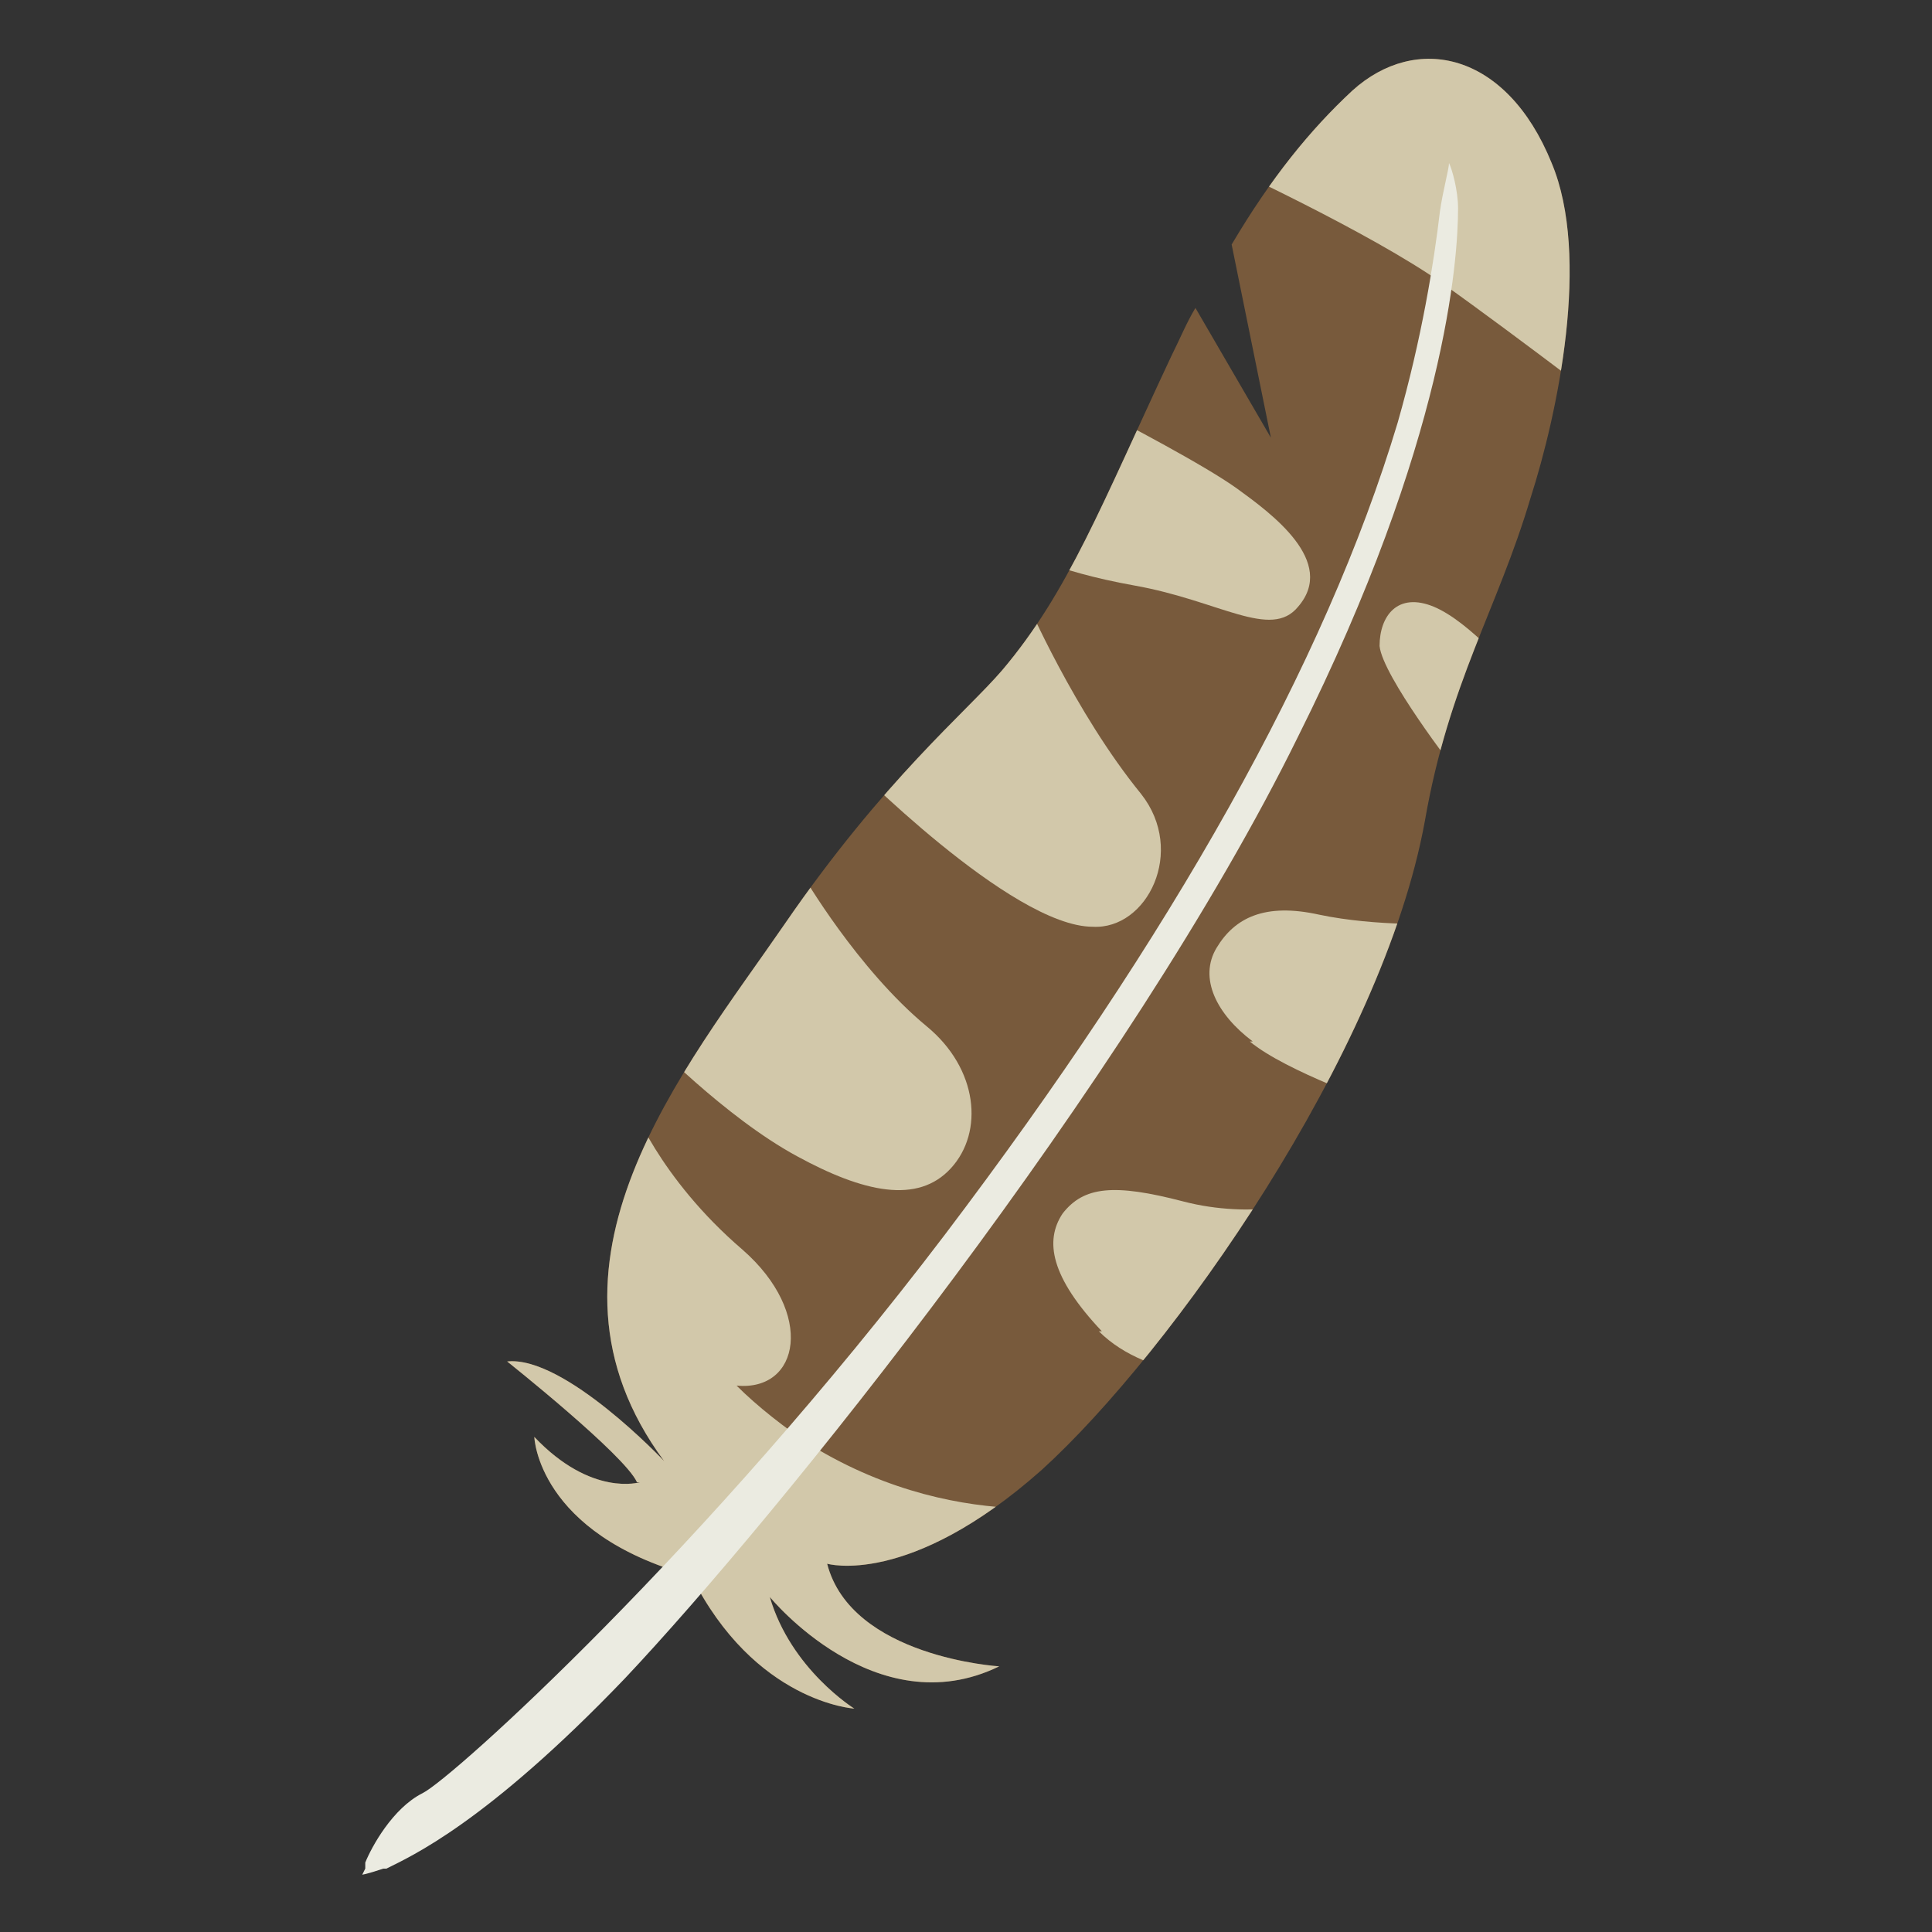<?xml version="1.0" encoding="UTF-8"?>
<svg id="_編集モード" data-name="編集モード" xmlns="http://www.w3.org/2000/svg" xmlns:xlink="http://www.w3.org/1999/xlink" version="1.1" viewBox="0 0 64 64">
  <rect x="0" y="0" width="64" height="64" fill="#333333" stroke="none"/>
  <!-- Generator: Adobe Illustrator 29.1.0, SVG Export Plug-In . SVG Version: 2.1.0 Build 142)  -->
  <defs>
    <style>
      .st0 {
        fill: none;
      }

      .st1 {
        fill: #ebebe1;
      }

      .st2 {
        fill: #785a3c;
      }

      .st3 {
        fill: #d2c8aa;
      }

      .st4 {
        clip-path: url(#clippath);
      }
    </style>
    <clipPath id="clippath">
      <path class="st0" d="M21.1,49.1c-.4-.9-4.3-4-4.3-4,1.9-.2,5.2,3.3,5.2,3.3-4.8-6.5.7-13,4-17.8,3.3-4.8,6-7,7.2-8.4,2.2-2.6,3.3-5.5,5.6-10.4.3-.6.5-1.1.8-1.6l2.5,4.3-1.3-6.4c1.3-2.2,2.6-3.8,4-5.1,2.1-1.9,5.1-1.3,6.6,2.4,1.3,3.1.2,8.3-.7,11.1-1.1,3.7-2.7,6.1-3.5,10.7-1.4,7.7-8.4,17.6-12.7,21.5-4.4,3.9-7.1,3.1-7.1,3.1.8,3.1,5.7,3.4,5.7,3.4-4.1,2-7.6-2.3-7.6-2.3.7,2.4,2.8,3.7,2.8,3.7,0,0-3.3-.2-5.4-4.4-5.1-1.4-5.2-4.6-5.2-4.6,1.9,2,3.5,1.5,3.5,1.5Z"/>
    </clipPath>
  </defs>
  <path class="st2" d="M21.1,49.1c-.4-.9-4.3-4-4.3-4,1.9-.2,5.2,3.3,5.2,3.3-4.8-6.5.7-13,4-17.8,3.3-4.8,6-7,7.2-8.4,2.2-2.6,3.3-5.5,5.6-10.4.3-.6.5-1.1.8-1.6l2.5,4.3-1.3-6.4c1.3-2.2,2.6-3.8,4-5.1,2.1-1.9,5.1-1.3,6.6,2.4,1.3,3.1.2,8.3-.7,11.1-1.1,3.7-2.7,6.1-3.5,10.7-1.4,7.7-8.4,17.6-12.7,21.5-4.4,3.9-7.1,3.1-7.1,3.1.8,3.1,5.7,3.4,5.7,3.4-4.1,2-7.6-2.3-7.6-2.3.7,2.4,2.8,3.7,2.8,3.7,0,0-3.3-.2-5.4-4.4-5.1-1.4-5.2-4.6-5.2-4.6,1.9,2,3.5,1.5,3.5,1.5Z"/>
  <g class="st4">
    <g>
      <path class="st3" d="M36.2,30.7c-2.7,0-8.1-5.5-8.1-5.5l5.9-5.3s1.6,3.7,3.8,6.4c1.5,1.9.2,4.5-1.6,4.4Z"/>
      <path class="st3" d="M37.6,19.4c-2.8-.5-3.9-1.2-3.9-1.2l3.3-4.3s2.9,1.5,4,2.3c1.1.8,3.3,2.4,2,3.9-.9,1.1-2.6-.2-5.4-.7Z"/>
      <path class="st3" d="M26.4,38.3c-2.4-1.3-4.9-3.9-4.9-3.9l5.1-5.4s1.8,3.1,4.1,5c1.7,1.4,1.9,3.5.8,4.7-1.1,1.2-2.9.8-5.1-.4Z"/>
      <path class="st3" d="M19.2,39.4c-.2-.6-.3-1.1-.3-1.1l2-1.8s.9,2.5,3.7,4.9c2.4,2.1,1.9,4.7-.2,4.5.7.7,1.6,1.4,2.5,2,5.1,3.1,9.9,1.8,9.9,1.8l-4.2,9-8.7.3-11.3-8.2,3.3-7.6,3.4-3.8Z"/>
      <path class="st3" d="M40.4,5.4l4.2-9.7L54.3,0l.2,14.4s-4.3-3.3-6.7-5c-2.4-1.7-7.4-4-7.4-4Z"/>
      <path class="st3" d="M45.7,21.4c0-1,.6-1.8,1.8-1.3,1.2.5,2.7,2.3,2.7,2.3l-2,3.1s-2.4-3.1-2.5-4.1Z"/>
      <path class="st3" d="M41.5,34.5c-1.2-.9-1.8-2.1-1.2-3.1s1.6-1.5,3.4-1.1c1.9.4,4.1.3,4.1.3l-2,6s-3.2-1.1-4.4-2.1Z"/>
      <path class="st3" d="M36.5,44.1c-1.7-1.8-1.9-3-1.3-3.9.7-.9,1.7-1,4-.4,2.3.6,4.3,0,4.3,0l-2.4,5.8s-3,.2-4.7-1.5Z"/>
    </g>
  </g>
  <path class="st1" d="M12,62.1s.1,0,.7-.2h.1c.8-.4,3.3-1.5,7.9-6.3,5-5.3,16.7-19.8,22.3-31.2,4.9-9.8,5.3-15.8,5.3-17.5,0-.6-.2-1.3-.3-1.5,0,.2-.2.9-.3,1.6-.2,1.7-.6,4.2-1.4,7-2.4,8-7.5,17-15,26.9-7.9,10.4-16.3,18-17.3,18.5-1,.5-1.7,1.8-1.9,2.3,0,.1,0,.2,0,.2h0Z"/>
</svg>